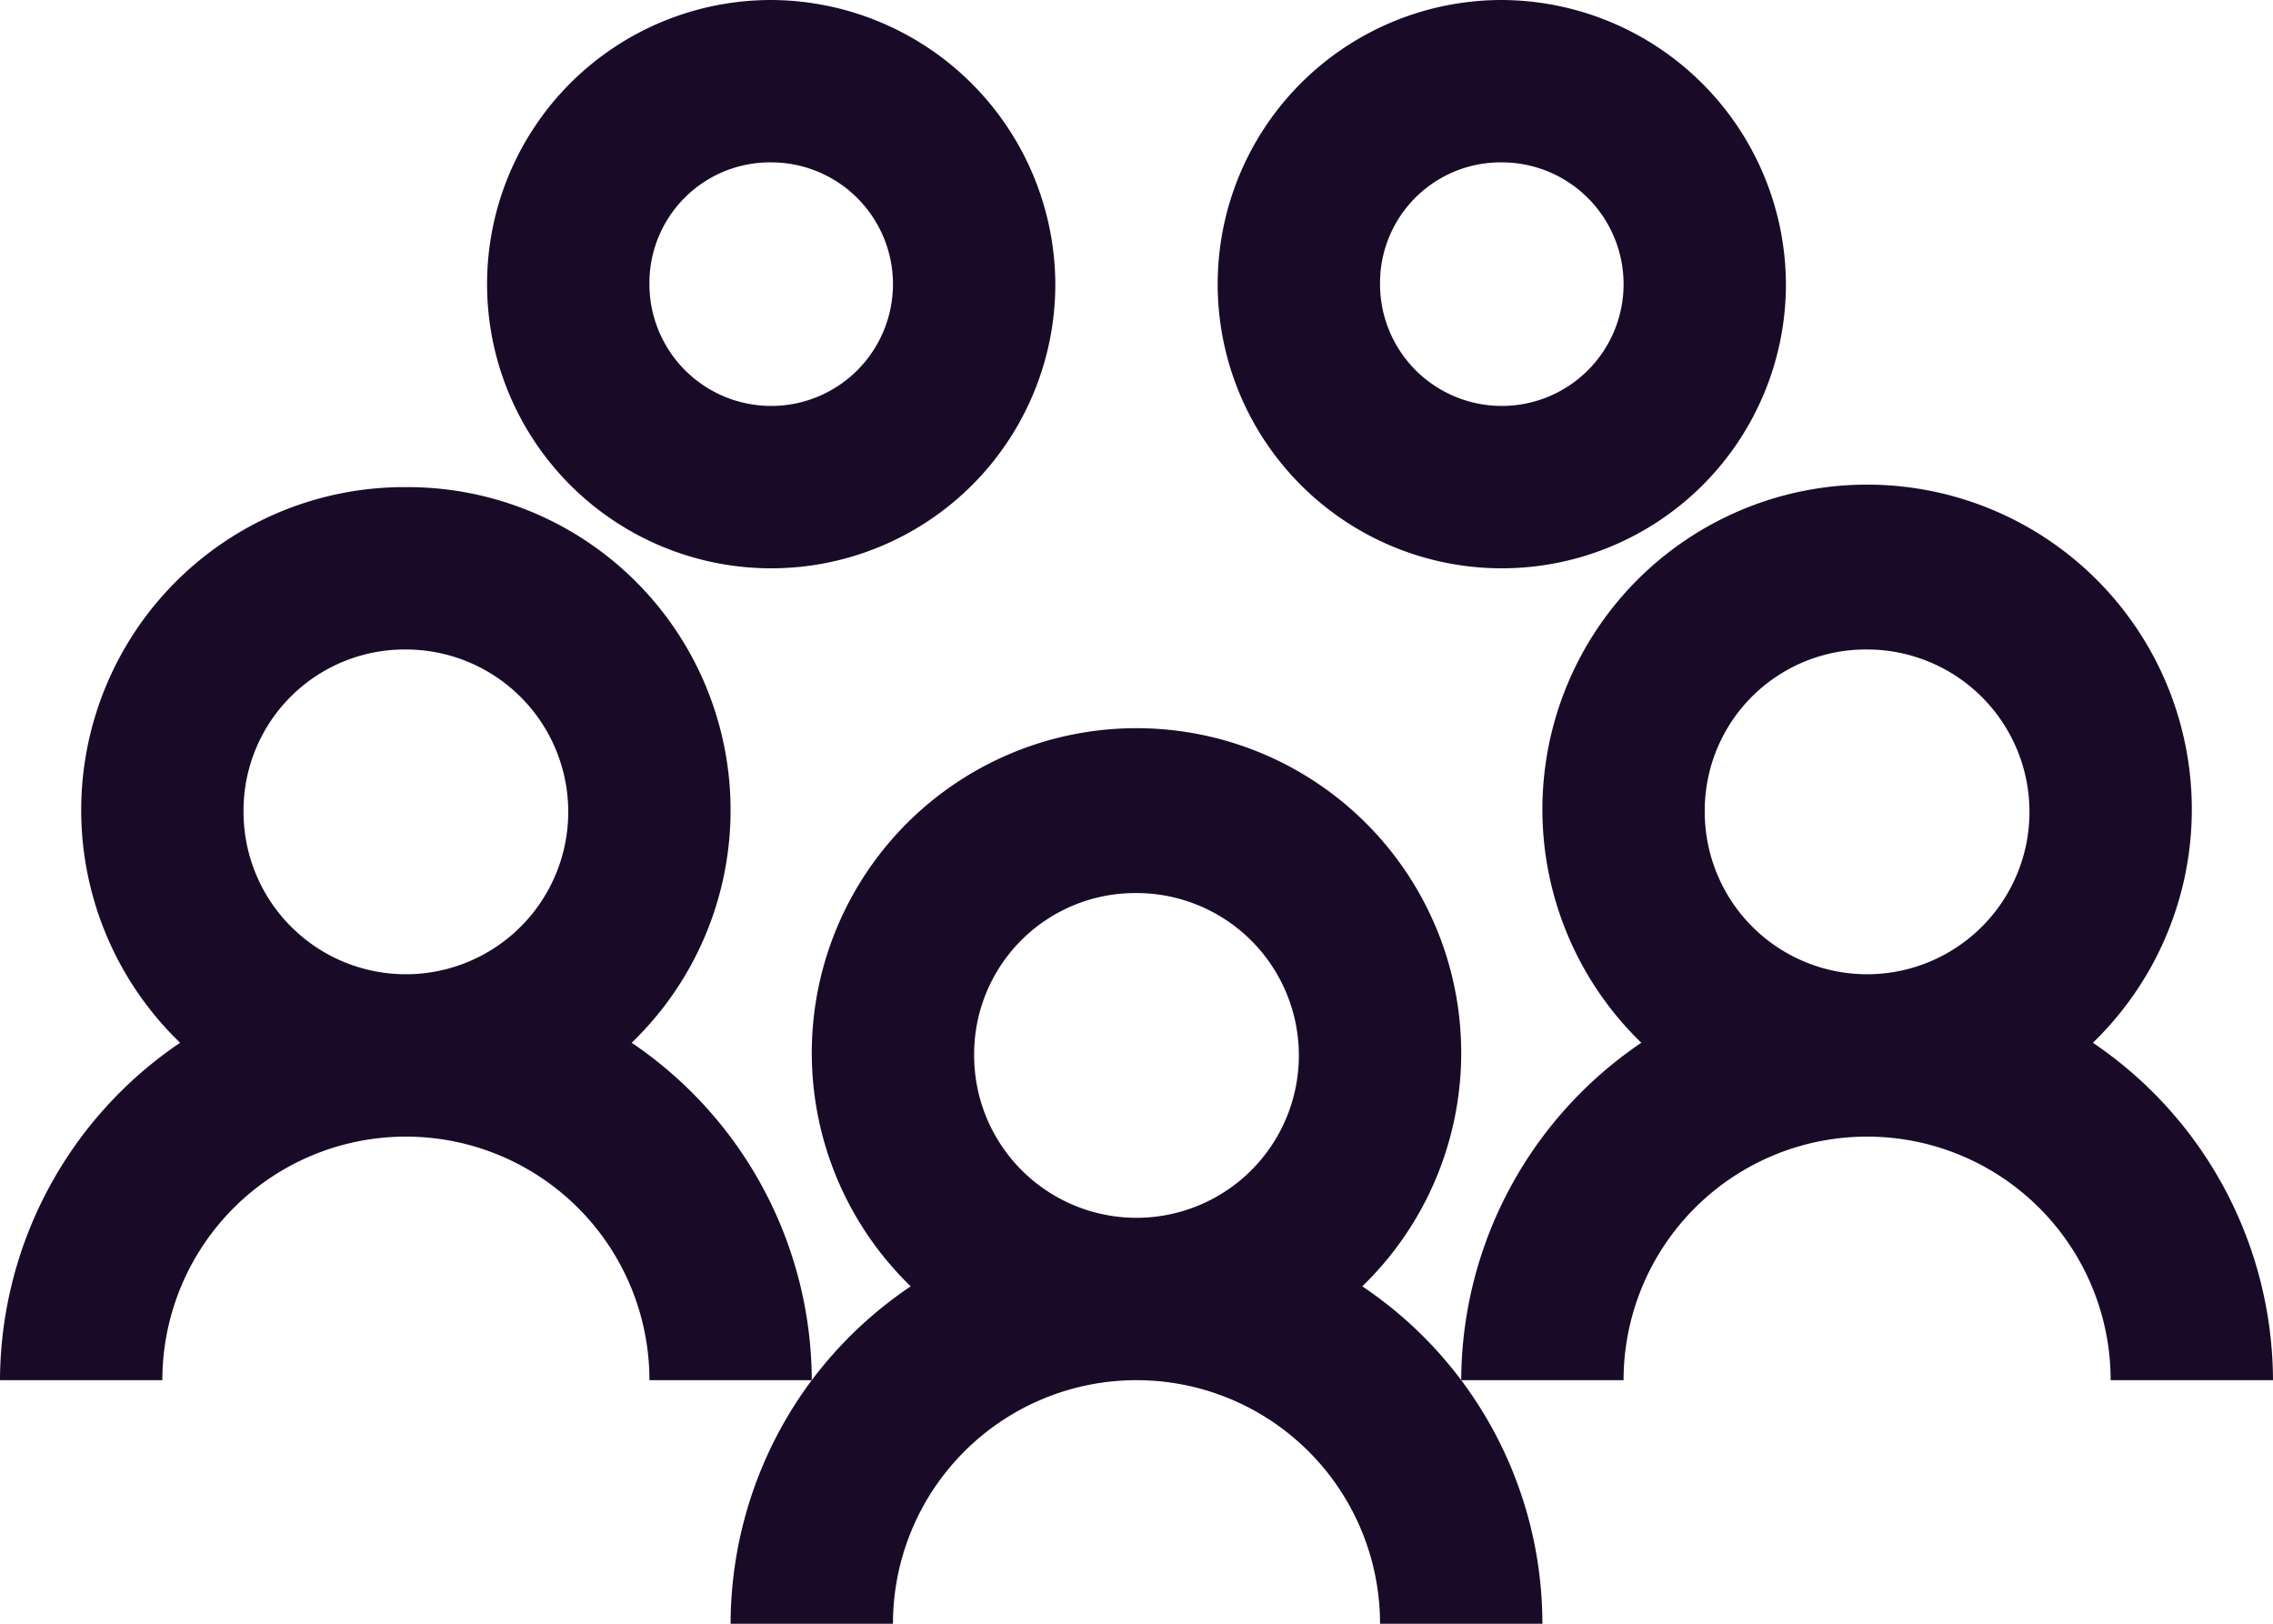 <svg xmlns="http://www.w3.org/2000/svg" width="21" height="15" viewBox="0 0 21 15">
  <path id="users-solid" d="M9.125,6A2.625,2.625,0,1,0,11.75,8.625,2.636,2.636,0,0,0,9.125,6Zm6.75,0A2.625,2.625,0,1,0,18.5,8.625,2.636,2.636,0,0,0,15.875,6ZM9.125,7.5A1.125,1.125,0,1,1,8,8.625,1.114,1.114,0,0,1,9.125,7.5Zm6.75,0A1.125,1.125,0,1,1,14.75,8.625,1.114,1.114,0,0,1,15.875,7.5ZM5.75,10.5a2.984,2.984,0,0,0-2.086,5.133A3.777,3.777,0,0,0,2,18.75H3.5a2.25,2.25,0,0,1,4.5,0H9.5a3.777,3.777,0,0,0-1.664-3.117A2.984,2.984,0,0,0,5.75,10.5ZM9.5,18.75A3.768,3.768,0,0,0,8.75,21h1.5a2.25,2.25,0,0,1,4.5,0h1.5a3.754,3.754,0,0,0-1.664-3.117,3,3,0,1,0-4.172,0A3.781,3.781,0,0,0,9.5,18.75Zm6,0H17a2.25,2.25,0,0,1,4.5,0H23a3.777,3.777,0,0,0-1.664-3.117,3,3,0,1,0-4.172,0A3.777,3.777,0,0,0,15.5,18.75ZM5.75,12a1.5,1.5,0,1,1-1.5,1.5A1.488,1.488,0,0,1,5.75,12Zm13.5,0a1.5,1.5,0,1,1-1.5,1.5A1.488,1.488,0,0,1,19.25,12ZM12.5,14.25a1.5,1.5,0,1,1-1.5,1.5A1.488,1.488,0,0,1,12.5,14.25Z" transform="translate(-2 -6)" fill="#190b28"/>
</svg>
